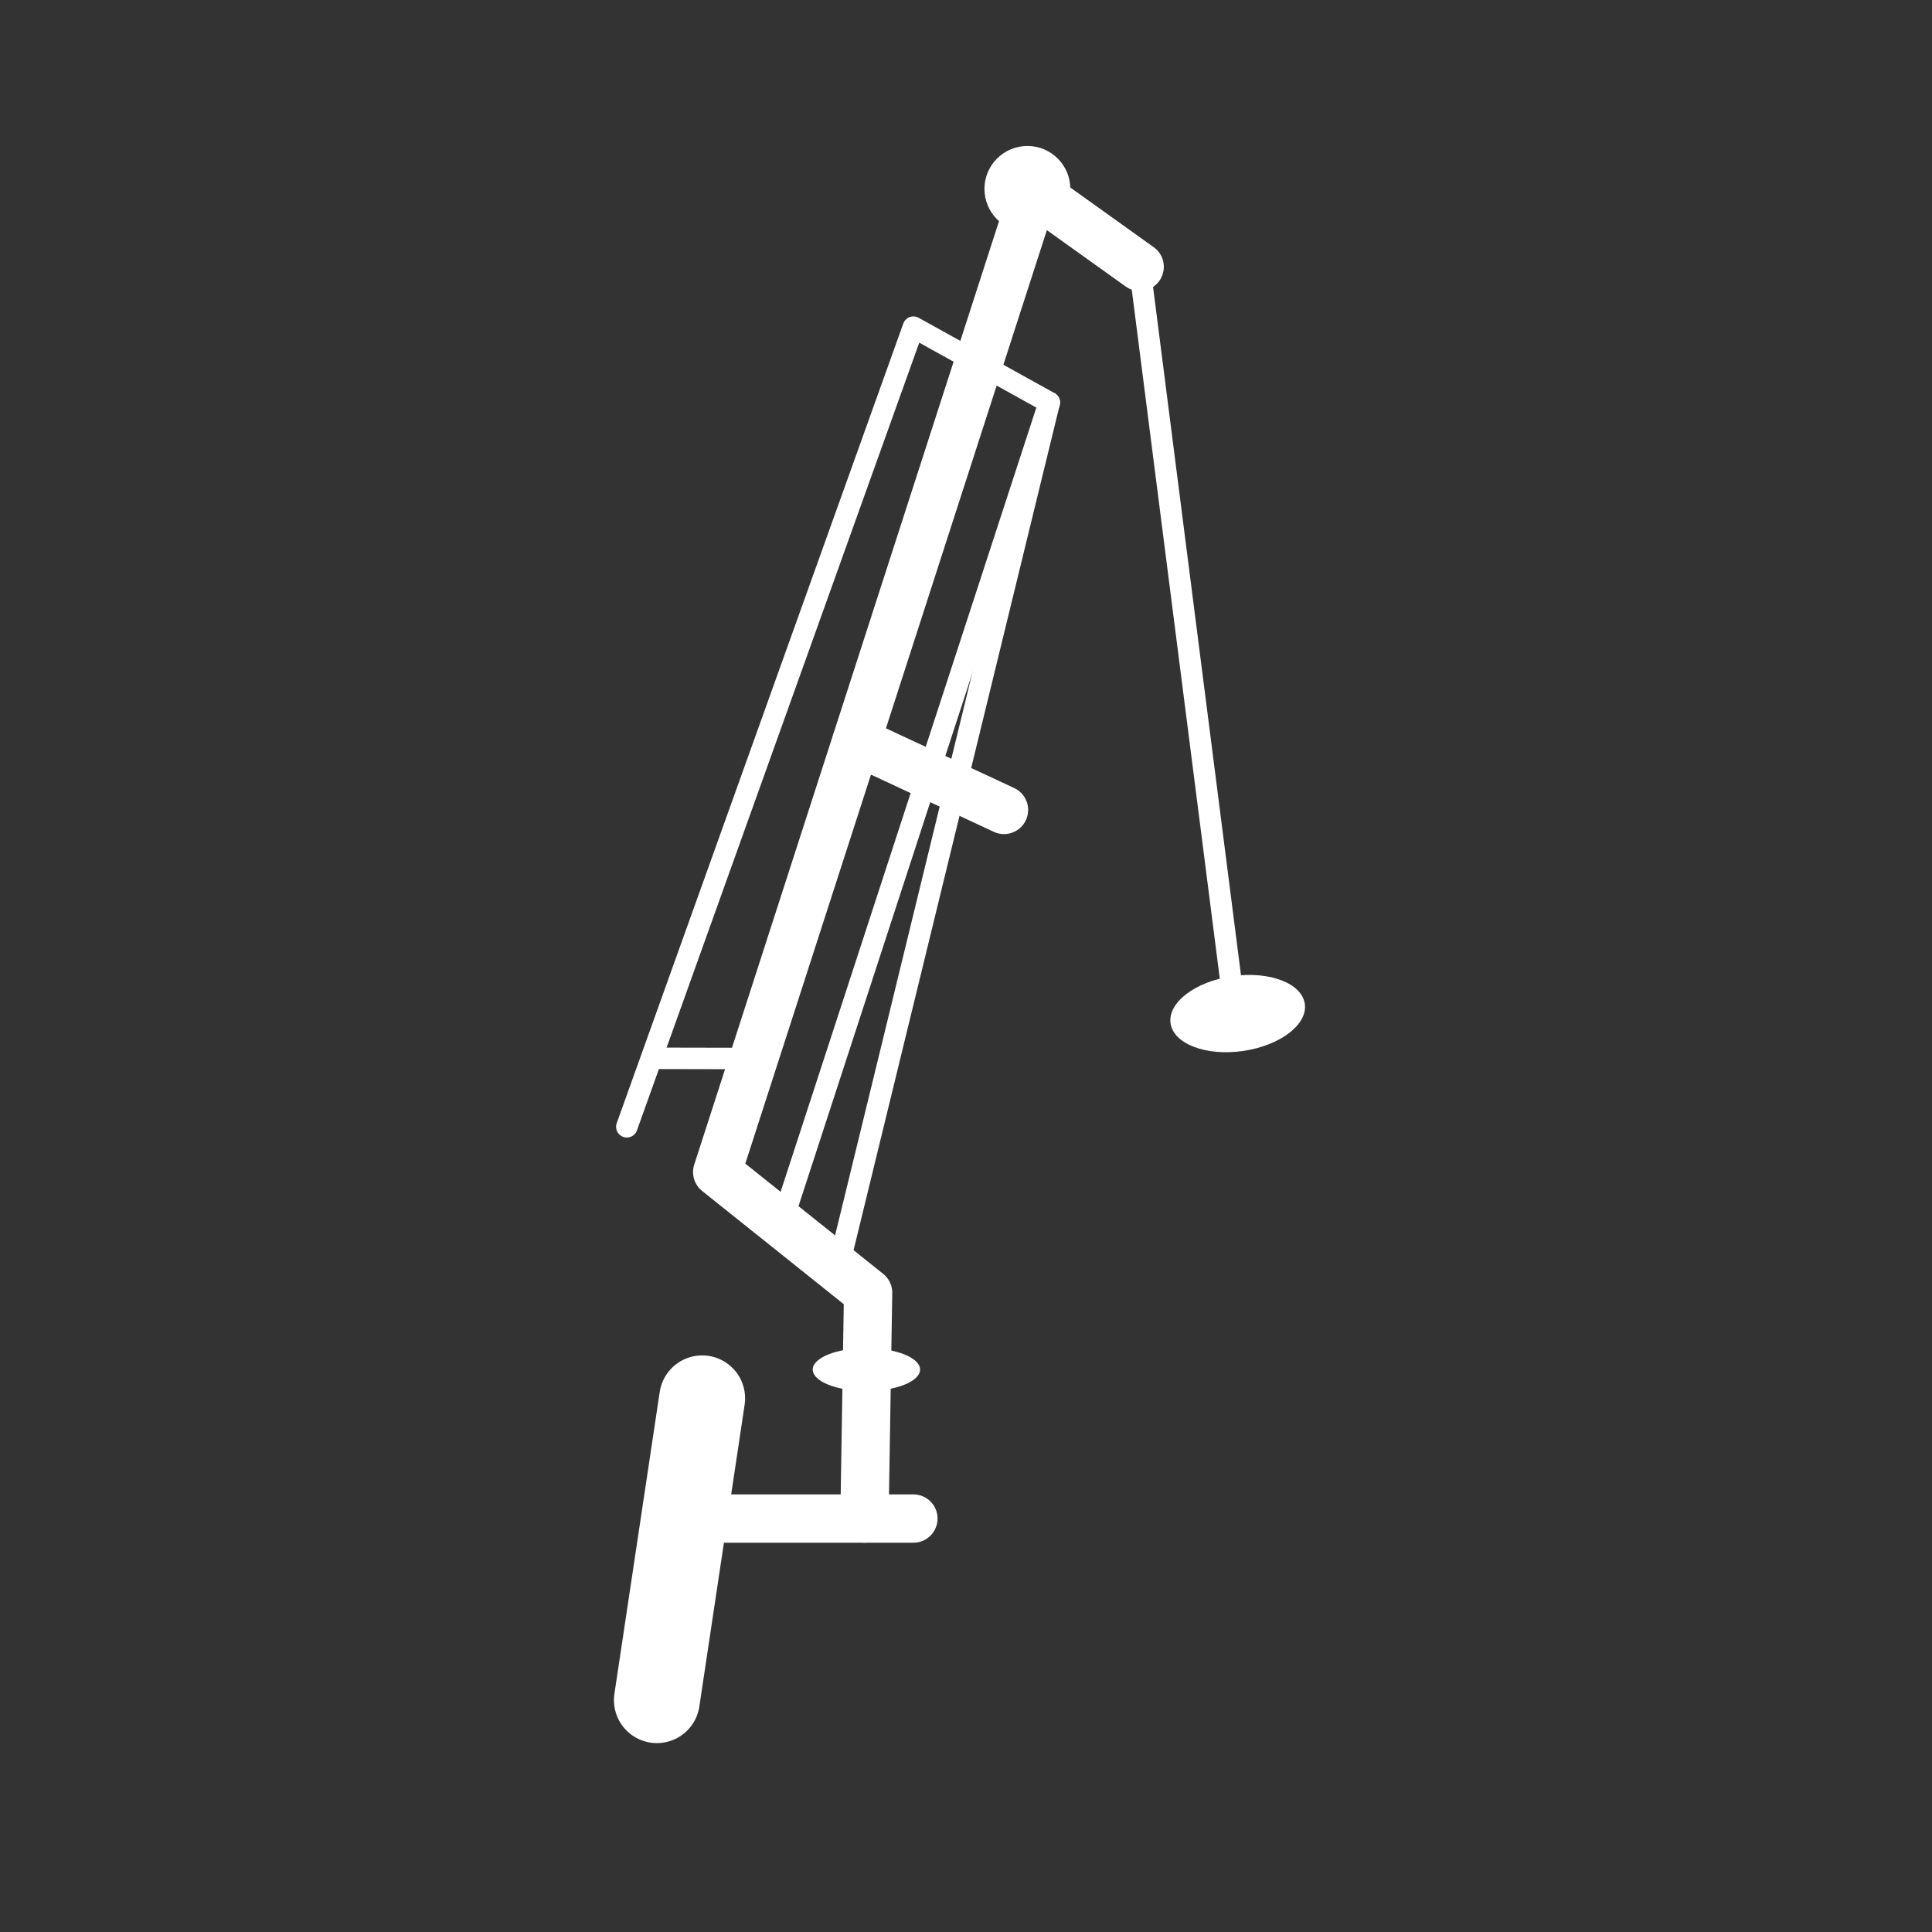 <svg width="90" height="90" viewBox="0 0 90 90" fill="none" xmlns="http://www.w3.org/2000/svg">
<rect x="0" y="0" width="90" height="90" fill="#333333" stroke="none"/>
<path d="M30.6 79.2L32.71 65.14" stroke="white" stroke-width="4" stroke-linecap="round" stroke-linejoin="round"/>
<path d="M31.87 70.74H42.55" stroke="white" stroke-width="2.25" stroke-linecap="round" stroke-linejoin="round"/>
<path d="M53.09 12.43L57.31 45.46" stroke="white" stroke-linecap="round" stroke-linejoin="round"/>
<path d="M40.27 70.74L40.44 60.22L33.41 54.6L48.17 8.91L53.09 12.43" stroke="white" stroke-width="2.25" stroke-linecap="round" stroke-linejoin="round"/>
<path d="M35.12 49.31L30.36 49.3" stroke="white" stroke-linecap="round" stroke-linejoin="round"/>
<path d="M29.2 52.49L42.55 15.24L48.88 18.75L39.04 59.09" stroke="white" stroke-linecap="round" stroke-linejoin="round"/>
<path d="M48.88 18.75L36.41 56.99" stroke="white" stroke-linecap="round" stroke-linejoin="round"/>
<path d="M46.77 37.73L39.9 34.53" stroke="white" stroke-width="2.25" stroke-linecap="round" stroke-linejoin="round"/>
<path d="M57.909 48.958C59.636 48.708 60.923 47.724 60.783 46.763C60.643 45.801 59.13 45.224 57.403 45.475C55.676 45.725 54.389 46.709 54.529 47.67C54.668 48.632 56.181 49.209 57.909 48.958Z" fill="white"/>
<path d="M47.86 10.8C48.965 10.8 49.86 9.905 49.86 8.8C49.86 7.695 48.965 6.8 47.86 6.8C46.755 6.8 45.86 7.695 45.86 8.8C45.86 9.905 46.755 10.8 47.86 10.8Z" fill="white"/>
<path d="M40.36 64.8C41.741 64.8 42.86 64.352 42.86 63.8C42.86 63.248 41.741 62.8 40.36 62.8C38.979 62.8 37.86 63.248 37.86 63.8C37.86 64.352 38.979 64.8 40.36 64.8Z" fill="white"/>
</svg>
